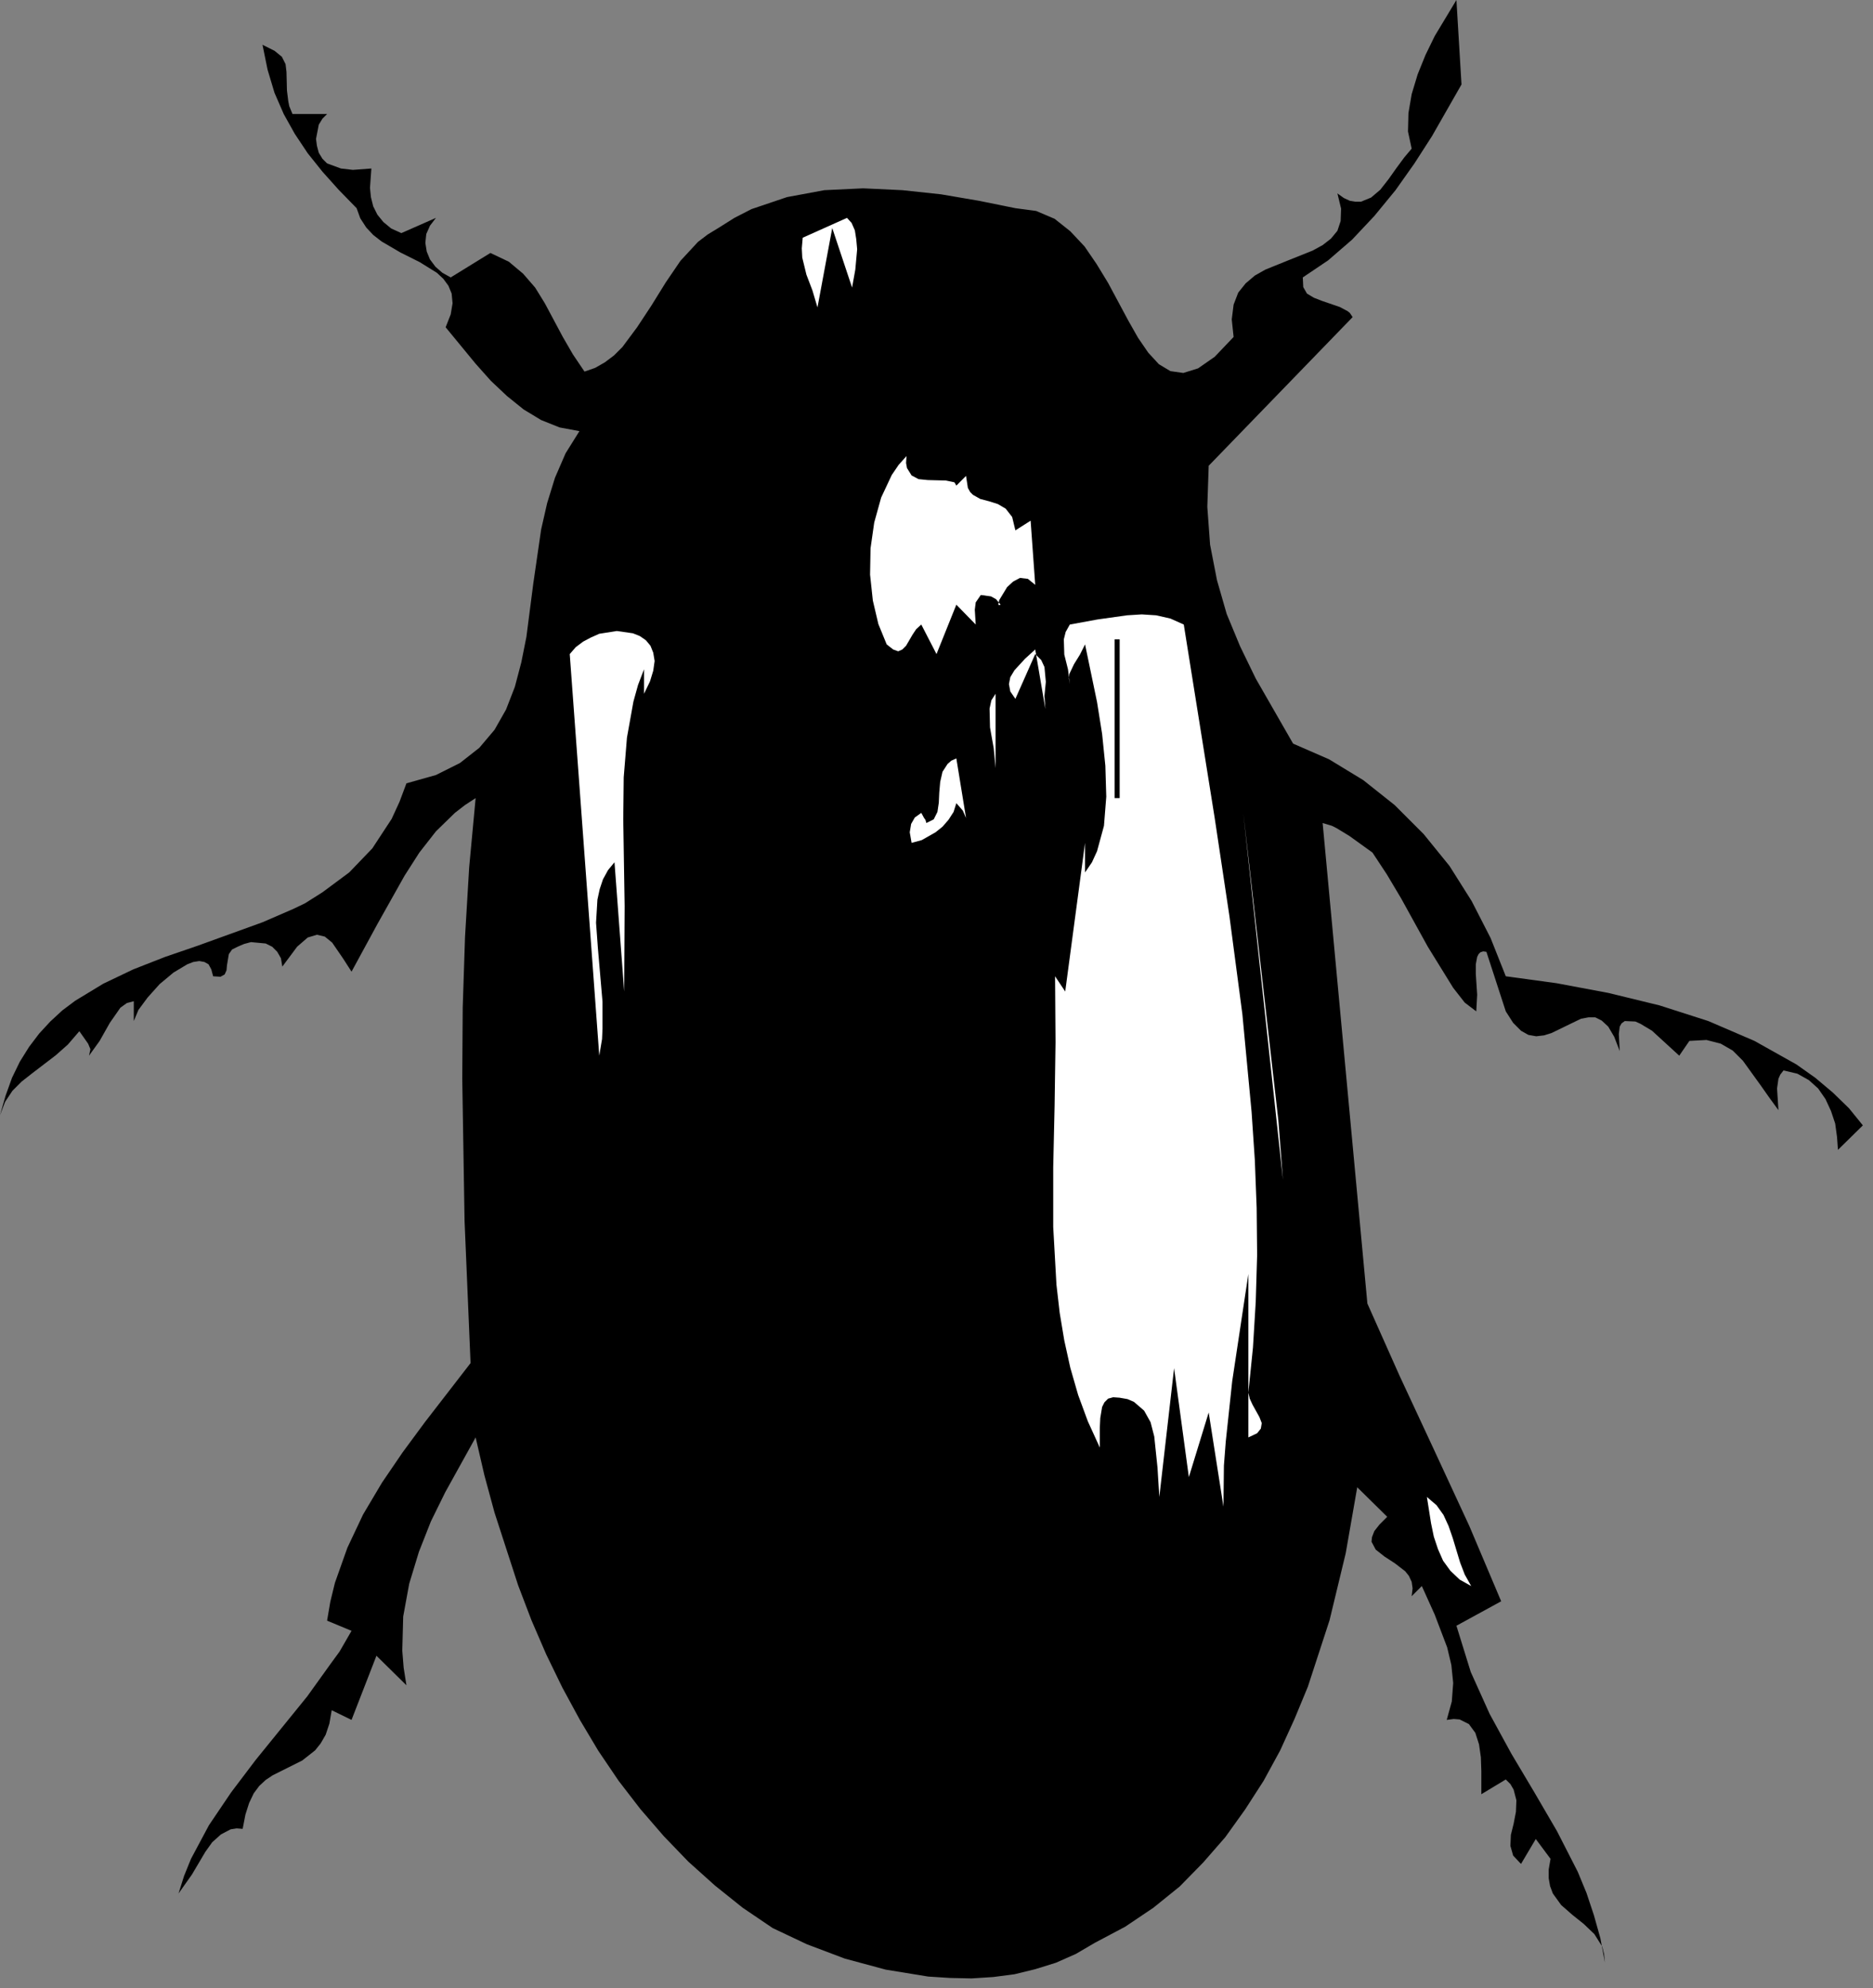 <?xml version="1.0" encoding="UTF-8" standalone="no"?>
<svg
   xmlns:dc="http://purl.org/dc/elements/1.1/"
   xmlns:cc="http://creativecommons.org/ns#"
   xmlns:rdf="http://www.w3.org/1999/02/22-rdf-syntax-ns#"
   xmlns:svg="http://www.w3.org/2000/svg"
   xmlns="http://www.w3.org/2000/svg"
   xmlns:sodipodi="http://sodipodi.sourceforge.net/DTD/sodipodi-0.dtd"
   xmlns:inkscape="http://www.inkscape.org/namespaces/inkscape"
   version="1.0"
   width="71.596mm"
   height="75.953mm"
   id="svg40"
   sodipodi:docname="CC000465.WMF">
  <rect width="100%" height="100%" fill="#808080" stroke="none"/>
  <sodipodi:namedview
     pagecolor="#ffffff"
     bordercolor="#666666"
     borderopacity="1"
     objecttolerance="10"
     gridtolerance="10"
     guidetolerance="10"
     inkscape:pageopacity="0"
     inkscape:pageshadow="2"
     inkscape:window-width="640"
     inkscape:window-height="480"
     id="namedview42" />
  <defs
     id="defs6">
    <clipPath
       clipPathUnits="userSpaceOnUse"
       id="clipWmfPath1">
      <path
         d="M 0,0 L 270.467,0 L 270.467,286.933 L 0,286.933 z"
         id="path2" />
    </clipPath>
    <pattern
       id="WMFhbasepattern"
       patternUnits="userSpaceOnUse"
       width="6"
       height="6"
       x="0"
       y="0" />
  </defs>
  <path
     style="fill:#000000;fill-rule:nonzero;fill-opacity:1;stroke:none;"
     clip-path="url(#clipWmfPath1)"
     d="  M 211.148,12.197   L 206.882,19.662   L 204.35,23.595   L 201.617,27.46   L 198.551,31.193   L 195.352,34.592   L 191.886,37.591   L 188.22,40.057   L 188.287,41.457   L 188.82,42.39   L 189.82,42.99   L 191.02,43.457   L 193.552,44.323   L 194.685,44.923   L 195.019,45.19   L 195.419,45.789   L 174.624,67.251   L 174.424,73.183   L 174.824,78.648   L 175.823,83.781   L 177.223,88.646   L 179.156,93.312   L 181.422,97.977   L 186.821,107.375   L 192.019,109.641   L 196.951,112.641   L 201.484,116.24   L 205.683,120.439   L 209.415,125.038   L 212.614,130.103   L 215.347,135.435   L 217.546,140.967   L 224.878,141.967   L 232.343,143.367   L 239.741,145.166   L 246.806,147.432   L 253.471,150.298   L 259.536,153.698   L 262.269,155.631   L 264.801,157.763   L 267.134,160.029   L 269.134,162.496   L 265.535,166.028   L 265.401,164.162   L 265.135,162.229   L 264.535,160.429   L 263.735,158.696   L 262.669,157.163   L 261.336,155.964   L 259.669,155.031   L 257.67,154.564   L 257.203,155.164   L 256.937,155.764   L 256.737,157.163   L 256.937,160.296   L 255.67,158.563   L 254.404,156.764   L 251.805,153.164   L 250.338,151.698   L 248.605,150.698   L 246.539,150.165   L 244.073,150.298   L 242.607,152.431   L 238.675,148.832   L 237.008,147.832   L 236.275,147.499   L 234.742,147.432   L 234.276,147.766   L 234.009,148.232   L 233.876,149.299   L 234.009,151.765   L 233.209,149.699   L 232.343,148.232   L 231.41,147.366   L 230.477,146.899   L 229.477,146.899   L 228.41,147.099   L 226.344,148.099   L 224.145,149.165   L 223.078,149.499   L 221.945,149.632   L 220.812,149.432   L 219.746,148.832   L 218.613,147.699   L 217.546,146.033   L 214.747,137.435   L 214.281,137.368   L 213.881,137.501   L 213.614,137.768   L 213.414,138.168   L 213.214,139.234   L 213.214,140.634   L 213.414,143.633   L 213.281,146.033   L 211.615,144.766   L 209.948,142.634   L 206.282,136.702   L 202.417,129.703   L 200.351,126.237   L 198.284,123.105   L 194.952,120.705   L 193.086,119.572   L 192.419,119.239   L 191.086,118.839   L 197.551,188.223   L 202.217,198.687   L 207.216,209.418   L 212.281,220.349   L 216.88,231.213   L 210.415,234.745   L 212.481,241.411   L 215.214,247.476   L 218.346,253.208   L 221.679,258.807   L 224.945,264.405   L 227.944,270.271   L 229.21,273.337   L 230.277,276.536   L 231.21,279.868   L 231.876,283.401   L 231.743,282.134   L 231.476,281.068   L 230.343,279.268   L 228.81,277.802   L 227.144,276.469   L 225.544,275.069   L 224.345,273.403   L 223.945,272.337   L 223.745,271.204   L 223.745,269.937   L 224.011,268.404   L 221.879,265.538   L 219.746,269.137   L 218.613,267.938   L 218.213,266.538   L 218.28,264.938   L 218.679,263.339   L 219.013,261.606   L 219.079,259.94   L 218.679,258.407   L 218.213,257.607   L 217.546,256.94   L 214.014,259.073   L 214.014,255.741   L 213.947,253.741   L 213.681,251.875   L 213.147,250.209   L 212.214,248.942   L 210.881,248.276   L 210.015,248.209   L 209.015,248.342   L 209.748,245.676   L 209.948,243.01   L 209.682,240.411   L 209.082,237.878   L 207.282,233.146   L 205.416,229.013   L 203.95,230.48   L 204.083,229.347   L 203.95,228.414   L 203.55,227.547   L 203.017,226.881   L 201.55,225.748   L 200.017,224.748   L 198.751,223.748   L 198.151,222.615   L 198.218,221.948   L 198.551,221.082   L 199.284,220.149   L 200.417,219.016   L 196.085,214.75   L 194.419,224.281   L 192.086,233.946   L 188.953,243.543   L 187.021,248.209   L 184.954,252.741   L 182.555,257.14   L 179.889,261.273   L 177.023,265.272   L 173.824,268.938   L 170.425,272.403   L 166.626,275.469   L 162.56,278.202   L 158.161,280.535   L 155.428,282.134   L 152.562,283.401   L 149.563,284.334   L 146.564,285.067   L 143.498,285.467   L 140.365,285.667   L 137.233,285.6   L 134.1,285.4   L 127.968,284.401   L 122.037,282.801   L 116.571,280.735   L 111.639,278.402   L 107.307,275.469   L 103.308,272.27   L 99.442,268.804   L 95.91,265.138   L 92.511,261.206   L 89.378,257.14   L 86.445,252.808   L 83.779,248.342   L 81.247,243.677   L 78.914,238.878   L 76.781,233.946   L 74.848,228.88   L 71.449,218.416   L 69.983,213.017   L 68.716,207.552   L 64.317,215.483   L 62.251,219.682   L 60.518,224.081   L 59.119,228.68   L 58.252,233.412   L 58.119,238.345   L 58.319,240.811   L 58.719,243.343   L 54.387,239.078   L 50.787,248.342   L 47.922,246.943   L 47.588,248.876   L 47.055,250.475   L 46.322,251.742   L 45.522,252.741   L 43.656,254.208   L 41.523,255.274   L 39.39,256.34   L 38.391,257.007   L 37.457,257.873   L 36.658,258.94   L 35.991,260.34   L 35.458,262.006   L 35.058,264.072   L 34.192,264.005   L 33.325,264.139   L 31.925,264.872   L 30.659,266.005   L 29.659,267.405   L 27.727,270.67   L 25.794,273.403   L 26.593,270.87   L 27.593,268.404   L 30.193,263.539   L 33.392,258.807   L 36.924,254.141   L 44.389,244.943   L 47.788,240.211   L 49.055,238.478   L 50.787,235.479   L 47.255,234.012   L 47.722,231.28   L 48.388,228.547   L 50.188,223.481   L 52.454,218.683   L 55.186,214.084   L 58.186,209.685   L 61.385,205.352   L 67.983,196.821   L 67.117,176.292   L 66.784,155.764   L 66.85,145.5   L 67.183,135.302   L 67.783,125.238   L 68.716,115.24   L 67.183,116.24   L 65.717,117.373   L 62.984,120.039   L 60.585,123.105   L 58.452,126.437   L 54.52,133.436   L 50.787,140.301   L 49.588,138.435   L 47.988,136.102   L 46.922,135.235   L 45.789,134.969   L 44.456,135.369   L 42.923,136.702   L 40.79,139.568   L 40.59,138.368   L 40.057,137.435   L 39.324,136.702   L 38.391,136.235   L 36.258,136.035   L 35.258,136.302   L 34.325,136.702   L 33.525,137.101   L 33.059,137.768   L 32.792,139.368   L 32.725,140.101   L 32.459,140.701   L 31.859,141.034   L 30.792,140.967   L 30.526,139.967   L 30.126,139.234   L 29.526,138.901   L 28.793,138.768   L 27.926,138.901   L 27.06,139.234   L 25.06,140.434   L 23.061,142.1   L 21.328,144.033   L 19.995,145.833   L 19.329,147.432   L 19.329,144.566   L 18.329,144.833   L 17.396,145.5   L 15.863,147.699   L 14.396,150.298   L 12.863,152.431   L 13.063,151.498   L 12.73,150.698   L 11.464,148.899   L 9.798,150.832   L 8.065,152.365   L 4.666,154.964   L 3.133,156.164   L 1.8,157.497   L 0.733,159.096   L 0,161.029   L 0.8,158.23   L 1.733,155.631   L 2.866,153.298   L 4.199,151.165   L 5.665,149.232   L 7.265,147.499   L 8.998,145.899   L 10.864,144.5   L 14.93,142.034   L 19.262,139.967   L 23.861,138.168   L 28.526,136.568   L 37.924,133.169   L 42.39,131.236   L 44.056,130.436   L 46.589,128.837   L 50.454,125.971   L 53.787,122.505   L 56.586,118.239   L 57.719,115.773   L 58.719,113.107   L 62.984,111.907   L 66.45,110.174   L 69.25,107.975   L 71.449,105.376   L 73.115,102.443   L 74.382,99.177   L 75.315,95.644   L 76.048,91.979   L 77.048,84.247   L 78.181,76.449   L 79.047,72.65   L 80.18,68.984   L 81.713,65.451   L 83.713,62.252   L 80.847,61.719   L 78.181,60.653   L 75.648,59.12   L 73.249,57.187   L 70.916,54.987   L 68.716,52.521   L 64.384,47.256   L 65.117,45.389   L 65.384,43.79   L 65.251,42.39   L 64.784,41.257   L 64.051,40.257   L 63.118,39.391   L 60.652,37.858   L 57.852,36.458   L 55.12,34.859   L 53.92,33.925   L 52.92,32.859   L 52.054,31.526   L 51.521,30.06   L 48.921,27.394   L 46.589,24.794   L 44.456,22.128   L 42.59,19.329   L 40.99,16.463   L 39.657,13.397   L 38.657,10.064   L 37.924,6.465   L 39.657,7.332   L 40.723,8.198   L 41.257,9.265   L 41.39,10.398   L 41.456,13.064   L 41.656,14.663   L 41.79,15.33   L 42.256,16.463   L 47.255,16.463   L 46.589,17.129   L 46.055,17.996   L 45.655,20.062   L 45.789,21.062   L 46.055,22.062   L 46.589,22.928   L 47.255,23.595   L 49.255,24.328   L 50.987,24.528   L 53.653,24.328   L 53.453,27.127   L 53.587,28.46   L 53.92,29.793   L 54.52,30.993   L 55.386,32.059   L 56.519,32.992   L 57.986,33.659   L 62.984,31.459   L 62.118,32.592   L 61.585,33.792   L 61.452,35.059   L 61.651,36.325   L 62.118,37.458   L 62.918,38.524   L 63.918,39.391   L 65.117,40.057   L 70.849,36.525   L 73.515,37.791   L 75.581,39.524   L 77.314,41.524   L 78.714,43.79   L 81.313,48.655   L 82.78,51.188   L 84.446,53.654   L 85.979,53.121   L 87.378,52.321   L 88.711,51.321   L 89.911,50.122   L 92.044,47.256   L 94.11,44.123   L 96.176,40.791   L 98.309,37.658   L 100.842,34.925   L 102.241,33.859   L 103.774,32.926   L 106.107,31.459   L 108.573,30.193   L 113.705,28.46   L 119.104,27.46   L 124.703,27.194   L 130.368,27.46   L 135.966,28.06   L 141.432,28.993   L 146.697,30.06   L 149.696,30.46   L 152.362,31.593   L 154.629,33.392   L 156.695,35.592   L 158.428,38.124   L 160.094,40.857   L 163.026,46.323   L 164.426,48.789   L 165.892,50.922   L 167.425,52.588   L 169.092,53.588   L 170.958,53.854   L 173.091,53.188   L 175.49,51.521   L 178.223,48.655   L 177.956,46.123   L 178.223,43.99   L 178.889,42.257   L 179.956,40.924   L 181.289,39.791   L 182.822,38.924   L 186.287,37.525   L 189.62,36.192   L 191.086,35.392   L 192.286,34.459   L 193.219,33.326   L 193.686,31.926   L 193.752,30.126   L 193.219,27.927   L 194.152,28.593   L 195.019,28.993   L 195.818,29.127   L 196.618,29.127   L 198.085,28.527   L 199.418,27.394   L 200.617,25.861   L 201.75,24.261   L 202.883,22.728   L 203.95,21.462   L 203.417,18.996   L 203.483,16.33   L 203.95,13.597   L 204.816,10.731   L 205.949,7.931   L 207.282,5.199   L 210.415,0   L 211.148,12.197  z "
     id="path8" />
  <path
     style="fill:#ffffff;fill-rule:nonzero;fill-opacity:1;stroke:none;"
     clip-path="url(#clipWmfPath1)"
     d="  M 130.968,30.06   L 131.701,41.524   L 130.968,30.06  z "
     id="path10" />
  <path
     style="fill:#ffffff;fill-rule:nonzero;fill-opacity:1;stroke:none;"
     clip-path="url(#clipWmfPath1)"
     d="  M 123.103,41.524   L 120.237,32.926   L 118.104,44.39   L 117.371,41.924   L 116.505,39.657   L 115.905,37.191   L 115.838,35.858   L 115.971,34.325   L 122.37,31.459   L 123.036,32.193   L 123.503,33.259   L 123.703,34.525   L 123.836,35.992   L 123.57,38.924   L 123.103,41.524  z "
     id="path12" />
  <path
     style="fill:#ffffff;fill-rule:nonzero;fill-opacity:1;stroke:none;"
     clip-path="url(#clipWmfPath1)"
     d="  M 138.166,32.926   L 140.965,42.257   L 138.166,32.926  z "
     id="path14" />
  <path
     style="fill:#ffffff;fill-rule:nonzero;fill-opacity:1;stroke:none;"
     clip-path="url(#clipWmfPath1)"
     d="  M 112.372,33.659   L 113.772,44.39   L 112.372,33.659  z "
     id="path16" />
  <path
     style="fill:#ffffff;fill-rule:nonzero;fill-opacity:1;stroke:none;"
     clip-path="url(#clipWmfPath1)"
     d="  M 138.166,70.117   L 139.566,68.717   L 139.832,70.45   L 140.165,71.05   L 140.565,71.45   L 141.632,72.05   L 142.898,72.383   L 144.164,72.783   L 145.298,73.45   L 146.231,74.649   L 146.697,76.582   L 148.897,75.183   L 149.563,84.447   L 148.497,83.581   L 147.364,83.447   L 146.364,83.98   L 145.497,84.78   L 144.364,86.647   L 144.231,87.246   L 144.298,87.38   L 144.564,87.313   L 143.898,86.513   L 143.165,86.113   L 141.698,85.913   L 140.965,86.98   L 140.832,88.046   L 140.965,90.179   L 138.166,87.313   L 135.3,94.445   L 133.101,90.179   L 132.367,90.846   L 131.834,91.645   L 130.901,93.245   L 130.368,93.778   L 129.768,94.045   L 129.035,93.778   L 128.102,93.045   L 126.902,90.112   L 126.102,86.713   L 125.702,82.981   L 125.769,79.182   L 126.302,75.449   L 127.302,71.85   L 128.835,68.584   L 129.835,67.118   L 130.968,65.851   L 130.901,66.851   L 131.034,67.584   L 131.701,68.651   L 132.701,69.184   L 134.034,69.317   L 136.633,69.384   L 137.633,69.584   L 137.899,69.65   L 138.166,70.117  z "
     id="path18" />
  <path
     style="fill:#ffffff;fill-rule:nonzero;fill-opacity:1;stroke:none;"
     clip-path="url(#clipWmfPath1)"
     d="  M 161.76,68.717   L 162.493,83.047   L 161.76,68.717  z "
     id="path20" />
  <path
     style="fill:#ffffff;fill-rule:nonzero;fill-opacity:1;stroke:none;"
     clip-path="url(#clipWmfPath1)"
     d="  M 171.025,90.179   L 175.49,118.106   L 177.623,132.303   L 179.489,146.433   L 180.822,160.563   L 181.289,167.494   L 181.555,174.426   L 181.622,181.225   L 181.422,187.956   L 181.022,194.555   L 180.356,201.087   L 180.556,201.953   L 180.955,202.82   L 181.955,204.619   L 182.288,205.486   L 182.155,206.285   L 181.622,206.952   L 180.356,207.552   L 180.356,183.957   L 178.023,199.42   L 177.09,208.152   L 176.823,211.618   L 176.756,217.549   L 174.624,203.953   L 171.758,213.284   L 169.625,197.554   L 167.492,216.15   L 167.225,211.884   L 166.759,207.418   L 166.226,205.352   L 165.293,203.686   L 163.826,202.42   L 162.893,202.02   L 161.76,201.82   L 160.827,201.753   L 160.094,201.953   L 159.561,202.486   L 159.227,203.153   L 158.961,204.752   L 158.894,206.152   L 158.894,209.018   L 157.161,205.219   L 155.762,201.42   L 154.629,197.487   L 153.762,193.555   L 153.096,189.556   L 152.629,185.49   L 152.162,177.159   L 152.162,168.561   L 152.362,159.63   L 152.496,150.498   L 152.429,140.967   L 153.895,143.167   L 156.761,121.705   L 156.761,125.971   L 157.761,124.504   L 158.494,122.905   L 159.494,119.239   L 159.827,115.04   L 159.694,110.574   L 159.227,105.975   L 158.494,101.376   L 156.761,93.045   L 156.028,94.511   L 155.162,95.911   L 154.495,97.311   L 154.429,97.977   L 154.562,98.777   L 154.295,96.644   L 153.762,94.511   L 153.695,92.312   L 153.962,91.245   L 154.562,90.179   L 158.561,89.446   L 162.827,88.846   L 164.959,88.713   L 167.026,88.846   L 169.092,89.313   L 171.025,90.179  z "
     id="path22" />
  <path
     style="fill:#ffffff;fill-rule:nonzero;fill-opacity:1;stroke:none;"
     clip-path="url(#clipWmfPath1)"
     d="  M 93.044,100.177   L 93.044,96.644   L 92.177,98.91   L 91.511,101.31   L 90.578,106.509   L 90.111,112.241   L 90.044,118.306   L 90.244,130.836   L 90.178,143.167   L 88.778,124.504   L 87.845,125.637   L 87.112,126.971   L 86.645,128.37   L 86.312,129.903   L 86.112,133.236   L 86.379,136.902   L 87.045,144.633   L 87.045,148.565   L 86.979,150.032   L 86.579,152.431   L 82.313,94.445   L 83.18,93.445   L 84.246,92.645   L 85.379,92.045   L 86.579,91.512   L 89.111,91.112   L 91.444,91.445   L 92.444,91.845   L 93.31,92.445   L 93.977,93.245   L 94.377,94.245   L 94.577,95.444   L 94.377,96.844   L 93.91,98.377   L 93.044,100.177  z "
     id="path24" />
  <path
     style="fill:#000000;fill-rule:nonzero;fill-opacity:1;stroke:none;"
     clip-path="url(#clipWmfPath1)"
     d="  M 165.359,90.179   L 166.026,101.643   L 165.359,90.179  z "
     id="path26" />
  <path
     style="fill:#000000;fill-rule:nonzero;fill-opacity:1;stroke:none;"
     clip-path="url(#clipWmfPath1)"
     d="  M 161.027,92.312   L 161.76,92.312   L 161.76,115.24   L 161.027,115.24   L 161.027,92.312  z "
     id="path28" />
  <path
     style="fill:#ffffff;fill-rule:nonzero;fill-opacity:1;stroke:none;"
     clip-path="url(#clipWmfPath1)"
     d="  M 151.029,102.376   L 150.896,100.51   L 151.096,98.444   L 150.896,96.311   L 150.43,95.311   L 149.563,94.445   L 146.697,100.91   L 145.964,99.843   L 145.764,98.777   L 145.964,97.777   L 146.564,96.778   L 148.097,95.111   L 149.563,93.778   L 151.029,102.376  z "
     id="path30" />
  <path
     style="fill:#ffffff;fill-rule:nonzero;fill-opacity:1;stroke:none;"
     clip-path="url(#clipWmfPath1)"
     d="  M 143.831,110.908   L 143.565,108.042   L 143.031,105.042   L 142.965,102.31   L 143.231,101.11   L 143.831,100.177   L 143.831,110.908  z "
     id="path32" />
  <path
     style="fill:#ffffff;fill-rule:nonzero;fill-opacity:1;stroke:none;"
     clip-path="url(#clipWmfPath1)"
     d="  M 139.566,118.106   L 139.099,117.039   L 138.166,115.973   L 137.766,117.239   L 137.033,118.373   L 136.166,119.372   L 135.167,120.172   L 133.167,121.305   L 131.701,121.705   L 131.434,120.172   L 131.634,118.972   L 132.167,118.039   L 133.101,117.373   L 133.5,118.106   L 133.7,118.373   L 133.834,118.839   L 134.9,118.306   L 135.433,117.239   L 135.633,115.906   L 135.7,114.44   L 135.833,112.907   L 136.166,111.441   L 136.9,110.308   L 137.433,109.841   L 138.166,109.508   L 139.566,118.106  z "
     id="path34" />
  <path
     style="fill:#ffffff;fill-rule:nonzero;fill-opacity:1;stroke:none;"
     clip-path="url(#clipWmfPath1)"
     d="  M 185.354,170.36   L 179.622,117.373   L 184.688,161.762   L 185.354,170.36  z "
     id="path36" />
  <path
     style="fill:#ffffff;fill-rule:nonzero;fill-opacity:1;stroke:none;"
     clip-path="url(#clipWmfPath1)"
     d="  M 212.548,229.013   L 210.881,228.08   L 209.548,226.814   L 208.482,225.348   L 207.749,223.681   L 207.149,221.882   L 206.749,219.949   L 206.149,216.15   L 207.549,217.35   L 208.549,218.749   L 209.282,220.349   L 209.882,222.082   L 210.948,225.614   L 211.615,227.347   L 212.548,229.013  z "
     id="path38" />
</svg>
